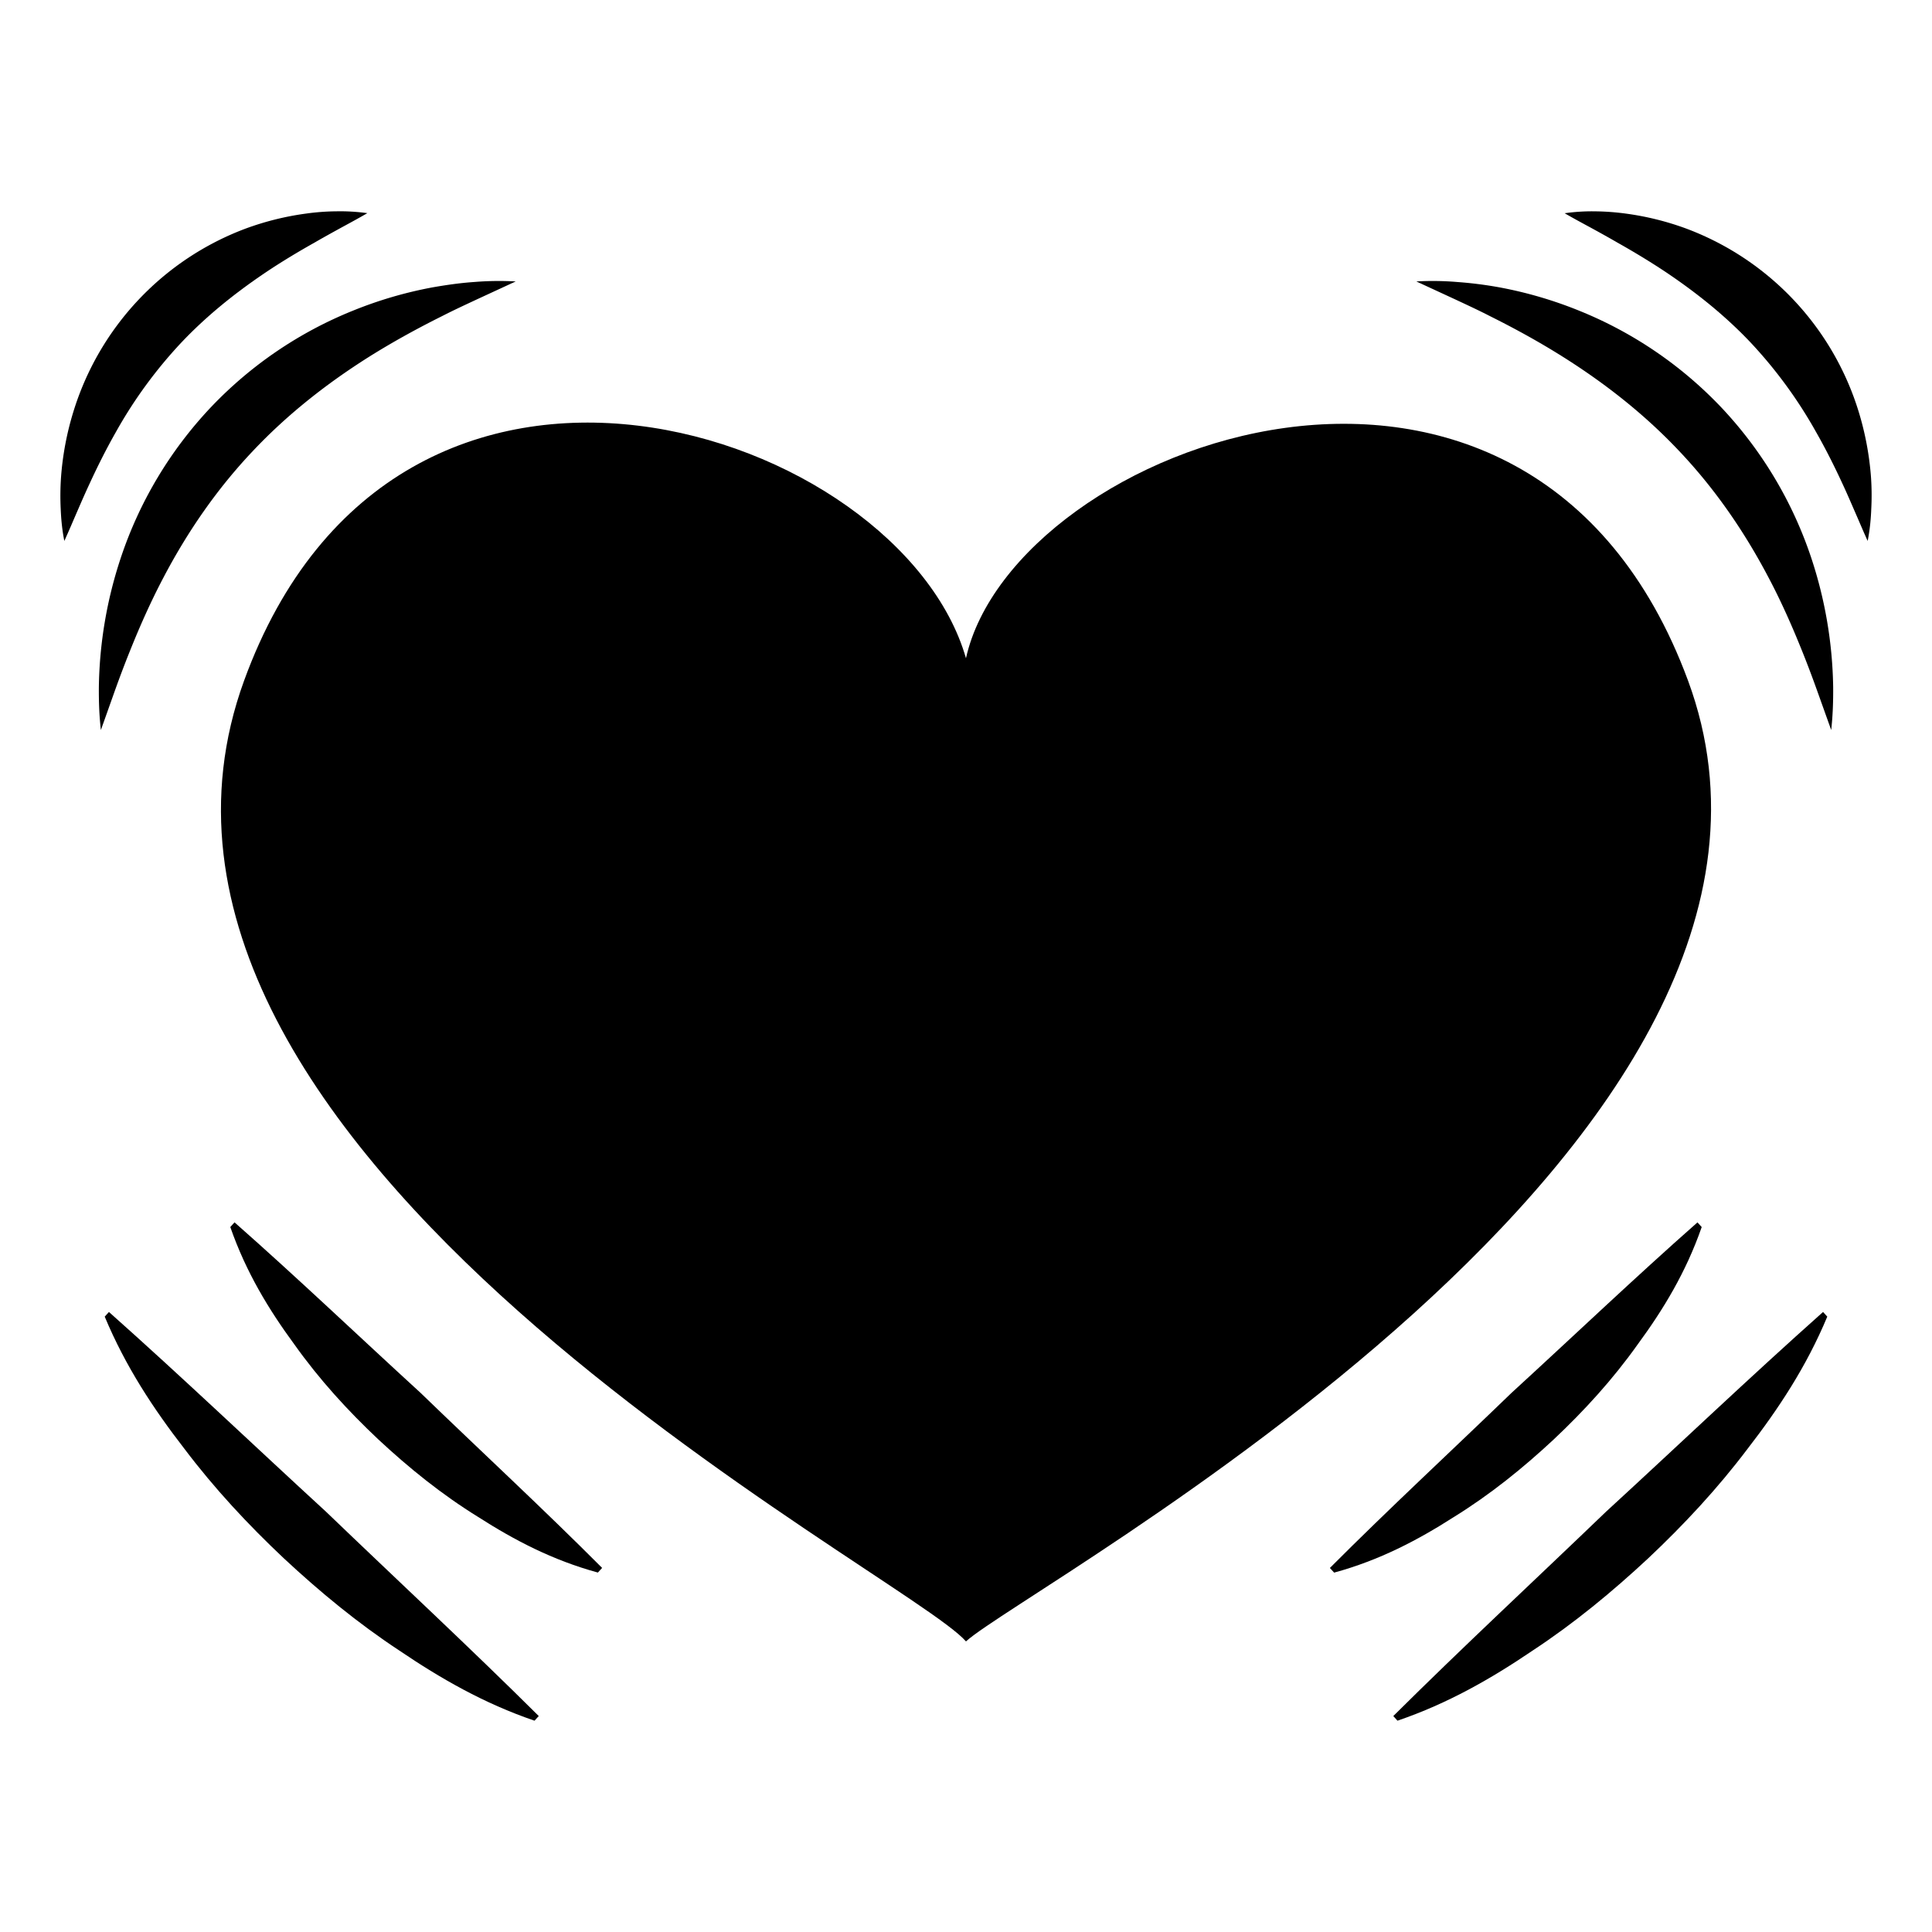 <?xml version="1.0" encoding="utf-8"?>
<svg width="800px" height="800px" viewBox="0 0 64 64" xmlns="http://www.w3.org/2000/svg" xmlns:xlink="http://www.w3.org/1999/xlink" aria-hidden="true" role="img" class="iconify iconify--emojione-monotone" preserveAspectRatio="xMidYMid meet"><path d="M55.918 22.545c-5.261-14.231-22.34-7.846-23.919-.74c-2.173-7.573-18.832-13.223-23.916.75c-5.661 15.562 21.941 29.531 23.916 31.819c1.973-1.818 29.577-16.52 23.919-31.829" fill="#000000"></path><path d="M60.002 18.486a13.466 13.466 0 0 0-2.98-4.988a13.4 13.4 0 0 0-4.706-3.204a13.656 13.656 0 0 0-2.667-.779a13.15 13.15 0 0 0-1.363-.172a9.762 9.762 0 0 0-1.368-.02l1.238.572c.406.19.809.375 1.203.578c.79.394 1.556.813 2.291 1.27c1.467.911 2.809 1.961 3.974 3.197c1.168 1.232 2.148 2.643 2.965 4.199c.41.775.773 1.591 1.111 2.434c.169.419.331.85.488 1.287l.473 1.323c.053-.473.069-.952.065-1.429a14.248 14.248 0 0 0-.724-4.268" fill="#000000"></path><path d="M61.978 15.791a9.91 9.91 0 0 0-.397-2.12a9.43 9.43 0 0 0-5.714-6.096a9.39 9.39 0 0 0-1.999-.498a8.137 8.137 0 0 0-1.018-.076a6.427 6.427 0 0 0-1.019.063c.301.174.596.332.887.49c.293.16.576.317.857.48c.563.317 1.104.644 1.624.991c1.034.696 1.978 1.458 2.805 2.335a15.151 15.151 0 0 1 2.161 2.961c.313.549.601 1.122.879 1.724c.14.301.271.606.408.921c.136.309.268.628.417.953c.07-.354.106-.706.119-1.06a8.647 8.647 0 0 0-.01-1.068" fill="#000000"></path><path d="M4.301 21.573c.337-.845.702-1.659 1.11-2.434c.817-1.558 1.799-2.968 2.966-4.199c1.164-1.235 2.506-2.286 3.974-3.199c.735-.454 1.5-.874 2.291-1.268c.395-.203.798-.388 1.204-.578l1.238-.572a10.09 10.09 0 0 0-1.369.018c-.456.031-.909.095-1.362.174c-.906.166-1.8.426-2.668.779a13.386 13.386 0 0 0-4.706 3.204a13.44 13.44 0 0 0-2.98 4.988a14.178 14.178 0 0 0-.724 4.268c-.004.478.012.956.067 1.429l.471-1.325c.157-.435.319-.868.488-1.285" fill="#000000"></path><path d="M5.996 11.359c.828-.877 1.771-1.639 2.805-2.335c.519-.348 1.06-.674 1.624-.991c.281-.163.566-.32.857-.48c.291-.158.586-.318.887-.492A6.553 6.553 0 0 0 11.15 7a7.788 7.788 0 0 0-1.018.076a9.414 9.414 0 0 0-2 .498a9.41 9.41 0 0 0-3.53 2.342a9.445 9.445 0 0 0-2.181 3.755a9.771 9.771 0 0 0-.398 2.118a8.885 8.885 0 0 0-.012 1.07c.014.352.049.706.12 1.06c.149-.325.282-.644.417-.953c.136-.315.269-.62.409-.921c.277-.602.565-1.175.878-1.726a15.084 15.084 0 0 1 2.161-2.96" fill="#000000"></path><path d="M7.769 40.492l-.14.155c.522 1.501 1.28 2.742 2.122 3.888c.827 1.164 1.77 2.195 2.784 3.15c1.019.949 2.104 1.825 3.307 2.568c1.189.762 2.46 1.43 3.964 1.84l.14-.154c-1.97-1.975-4.015-3.865-6.018-5.802c-2.055-1.88-4.069-3.803-6.159-5.645" fill="#000000"></path><path d="M3.609 43.461l-.14.154c.694 1.664 1.624 3.065 2.637 4.374c.999 1.323 2.114 2.519 3.299 3.635c1.191 1.109 2.448 2.147 3.823 3.052c1.361.922 2.803 1.753 4.479 2.324l.14-.154c-2.313-2.298-4.701-4.513-7.049-6.77c-2.399-2.202-4.756-4.451-7.189-6.615" fill="#000000"></path><path d="M51.466 47.686c1.014-.955 1.957-1.986 2.784-3.15c.842-1.146 1.6-2.387 2.121-3.888l-.14-.155c-2.089 1.842-4.104 3.765-6.158 5.646c-2.004 1.937-4.049 3.827-6.019 5.802l.141.154c1.504-.41 2.774-1.078 3.963-1.84c1.204-.744 2.289-1.62 3.308-2.569" fill="#000000"></path><path d="M53.203 50.076c-2.348 2.257-4.734 4.472-7.048 6.77l.138.154c1.677-.571 3.119-1.402 4.479-2.324c1.374-.904 2.631-1.942 3.824-3.052c1.185-1.116 2.3-2.312 3.298-3.635c1.013-1.309 1.943-2.71 2.637-4.374l-.14-.154c-2.432 2.164-4.789 4.413-7.188 6.615" fill="#000000"></path></svg>